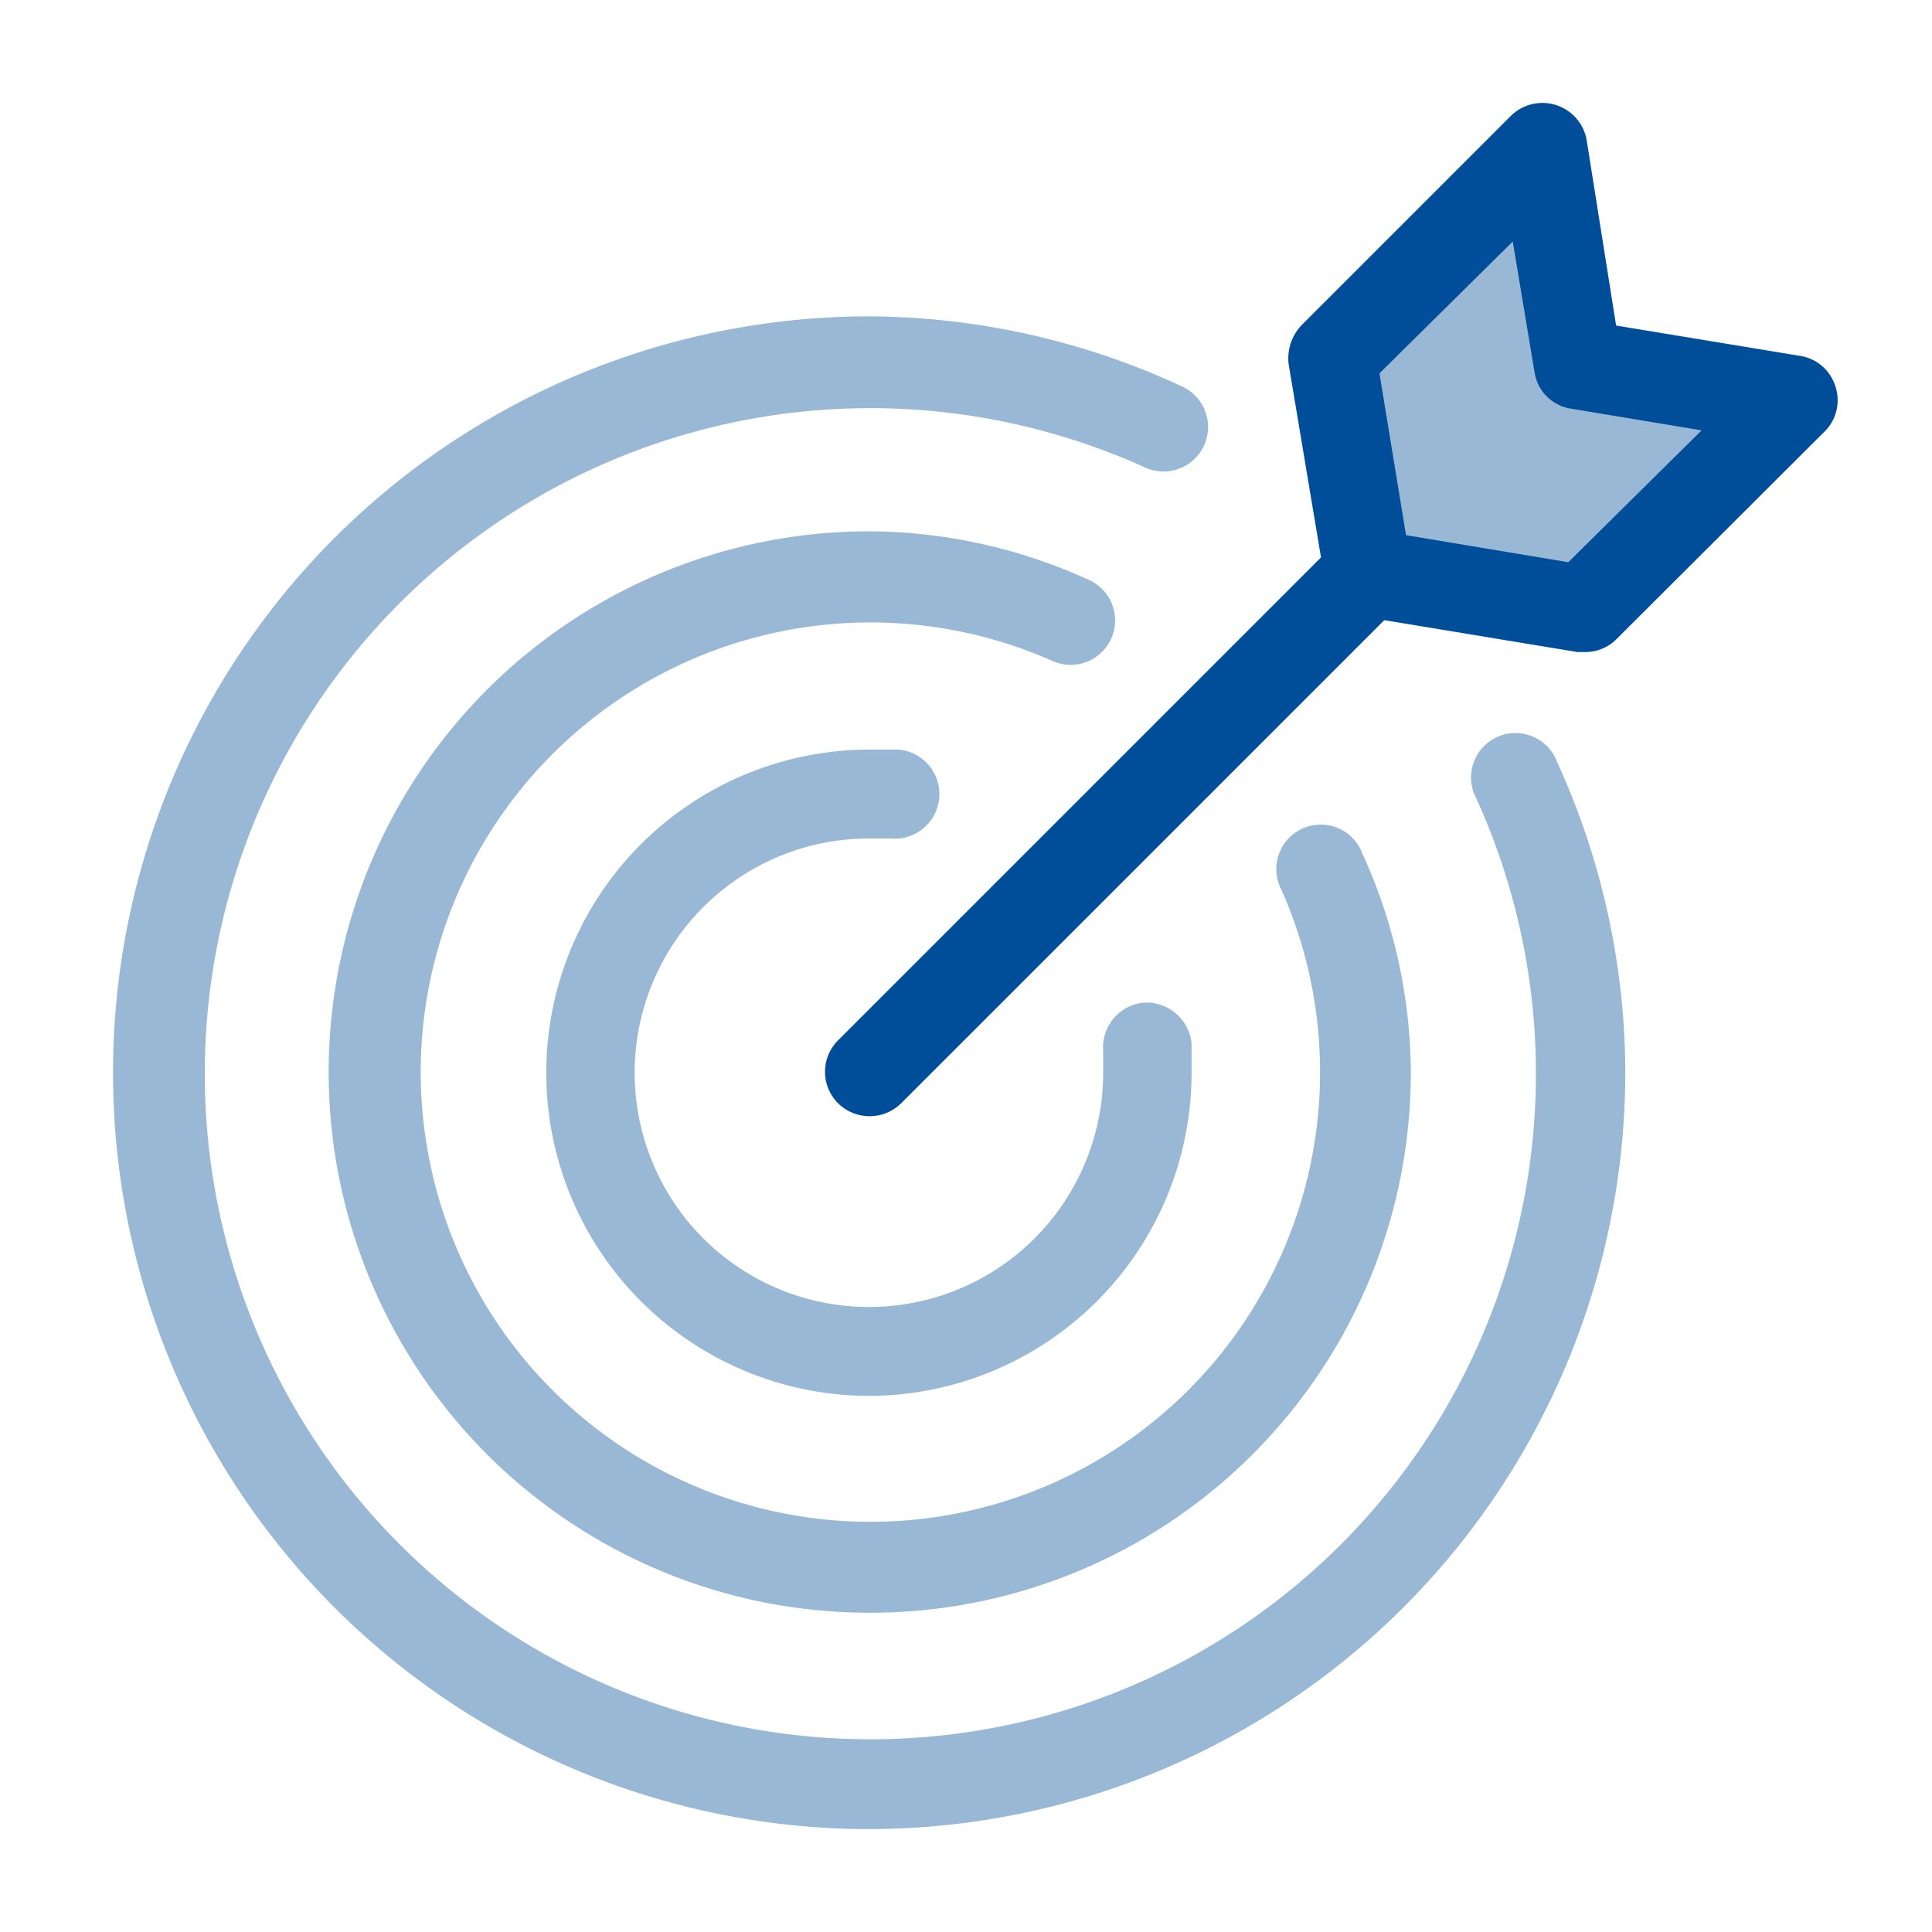 <?xml version="1.0" encoding="UTF-8"?> <svg xmlns="http://www.w3.org/2000/svg" viewBox="0 0 40 40"><defs><style>.a{fill:#99b8d6;}.b{fill:#004e9a;}</style></defs><path class="a" d="M18,37.87A15.66,15.66,0,1,1,18,6.55,15.51,15.51,0,0,1,24.47,8a.92.92,0,1,1-.76,1.68,13.78,13.78,0,1,0,6.86,6.86.92.92,0,1,1,1.67-.76,15.52,15.52,0,0,1,1.41,6.48A15.68,15.68,0,0,1,18,37.87Z"></path><path class="a" d="M18,33.39A11.18,11.18,0,1,1,18,11a11.07,11.07,0,0,1,4.53,1,.92.92,0,1,1-.75,1.68,9.31,9.31,0,1,0,4.75,4.74.92.92,0,1,1,1.68-.74,11,11,0,0,1,1,4.53A11.19,11.19,0,0,1,18,33.39Z"></path><path class="a" d="M18,28.9a6.69,6.69,0,0,1,0-13.38l.61,0a.92.92,0,0,1-.17,1.84l-.44,0a4.85,4.85,0,1,0,4.84,4.85c0-.14,0-.29,0-.45a.93.93,0,0,1,.83-1,.94.94,0,0,1,1,.84c0,.21,0,.41,0,.61A6.69,6.69,0,0,1,18,28.9Z"></path><polygon class="a" points="31.94 3.05 32.67 7.52 37.15 8.26 32.8 12.6 28.33 11.87 27.59 7.39 31.94 3.05"></polygon><path class="b" d="M38,8a.91.91,0,0,0-.72-.63l-3.82-.63L32.85,2.9a.93.93,0,0,0-1.57-.5L26.94,6.74a1,1,0,0,0-.26.8l.67,4-10,10a.92.92,0,0,0,0,1.3.93.93,0,0,0,1.31,0l10-10,4,.66h.15a.91.91,0,0,0,.66-.27L37.8,8.91A.91.91,0,0,0,38,8Zm-5.53,3.64-3.36-.56-.55-3.35L31.32,5l.45,2.7a.9.9,0,0,0,.75.76l2.71.45Z"></path></svg> 